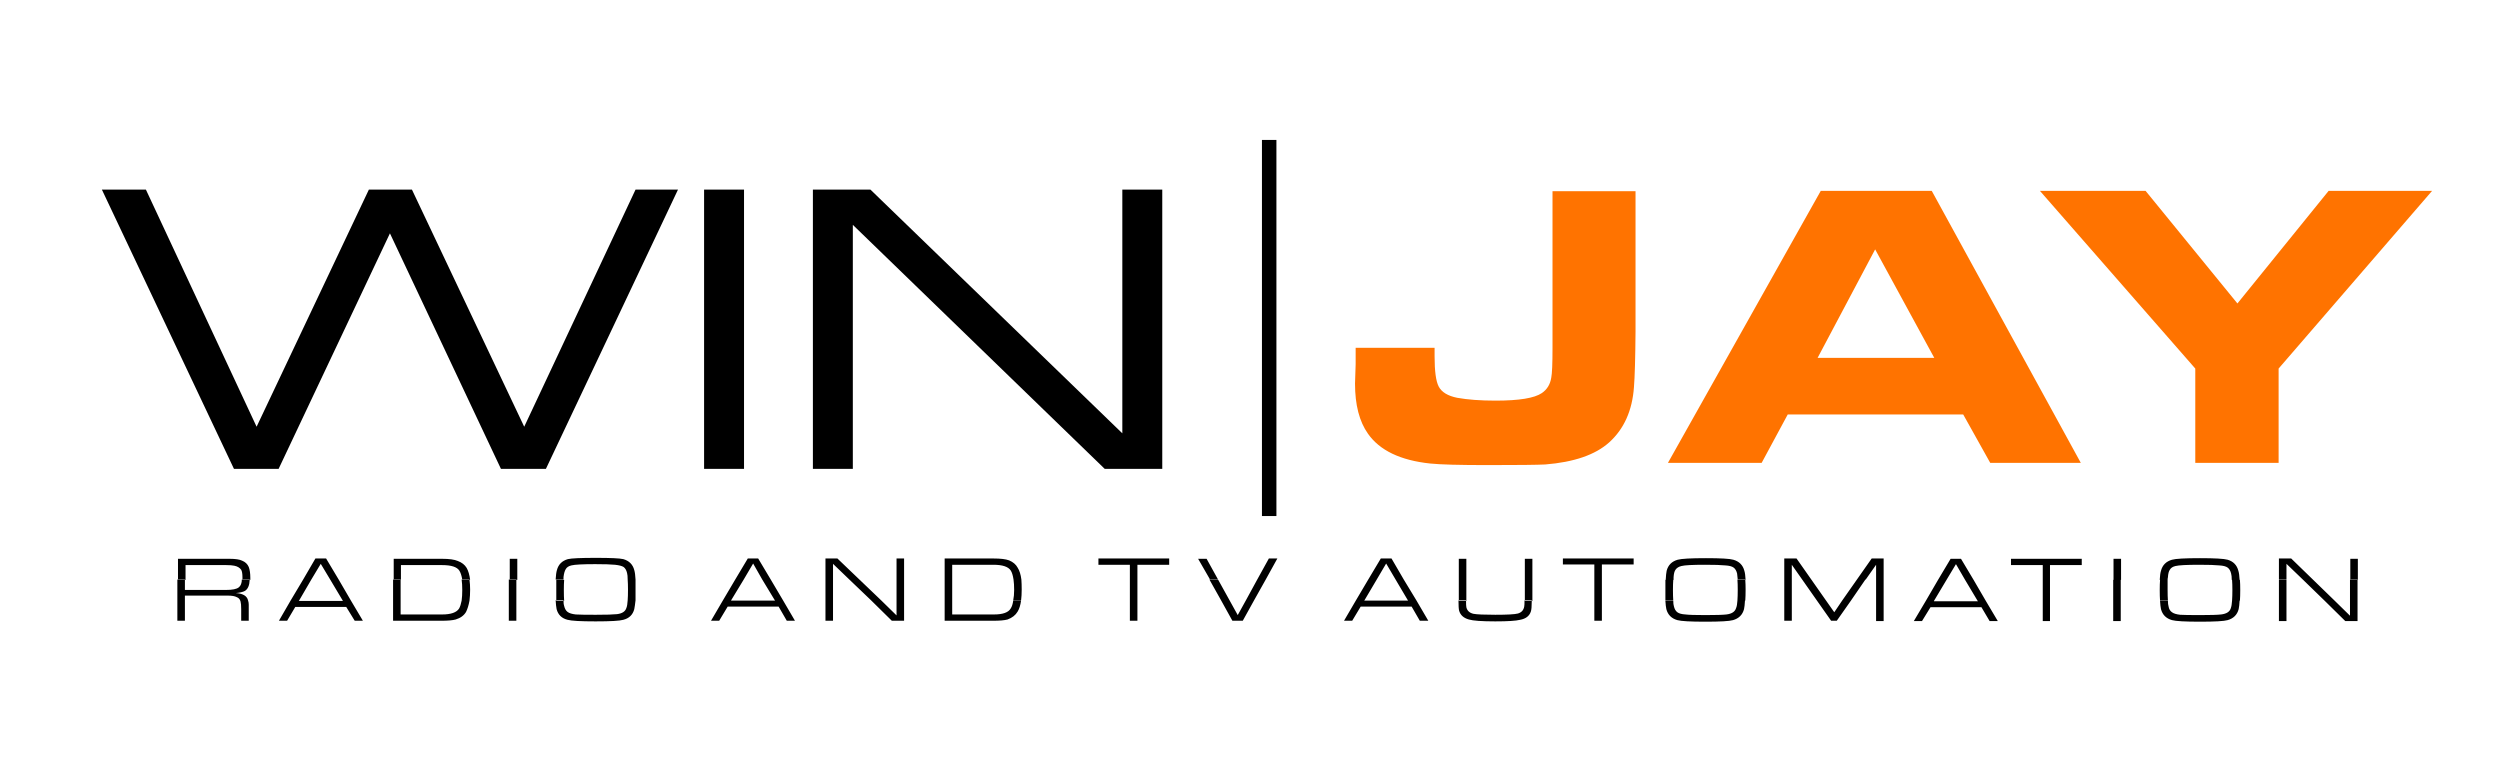 <svg version="1.2" xmlns="http://www.w3.org/2000/svg" viewBox="0 0 795 248" width="795" height="248">
	<title>winjay-corporate-logo-white-background-svg</title>
	<style>
		.s0 { fill: #000000 } 
		.s1 { fill: #ff7300 } 
	</style>
	<g id="g10">
		<g id="g12">
			<path id="path20" fill-rule="evenodd" class="s0" d="m58.8 197.4h-2.4v-13.1h0.2v0.1h2.2v3.2h13.1q3 0 4-0.8 0.6-0.5 0.8-1.2 0.2-0.5 0.2-1.3h0.2q0 0.1 0 0.1h2.3q-0.1 2.6-1.5 3.5-0.9 0.5-2.9 0.7 1.6 0.1 2.5 0.6 0.8 0.4 1.2 1.2 0.1 0.2 0.2 0.6 0.2 0.6 0.2 1.3v5.1h-2.4v-3.7q0-1.7-0.2-2.4-0.1-0.2-0.1-0.3-0.3-0.8-1.1-1.1-0.9-0.5-2.9-0.5h-13.6zm-2.2-13.1v-6.6h16.4q2.8 0 4 0.6 1.5 0.6 2.1 2 0.5 1.3 0.5 3.5 0 0.3 0 0.6h-0.2q0 0 0-0.1h-2.3q0-0.3 0-0.7 0-1.7-0.4-2.4-0.7-1-2.2-1.3-0.9-0.2-2.6-0.2h-12.9v4.7h-0.2v-0.1zm43.7-6.7h3.4l4 6.7 3.9 6.7 3.8 6.4h-2.6l-2.7-4.4h-16.2l-2.6 4.4h-2.6l3.7-6.4 4-6.7zm-5.3 13.5h14v-0.1l-4-6.7-3-5-3 5-3.9 6.7zm32.4 4.3h13.2q4.2 0 5.4-1.9 0.5-0.9 0.8-2.5 0.2-1.4 0.2-3.4 0-1.9-0.2-3.3h0.2q0 0 0 0.1h2.3q0.2 1.4 0.2 3.1 0 1.9-0.2 3.5-0.4 2.2-1.1 3.6-1 1.7-3.3 2.4-1.5 0.4-4.5 0.4h-15.4v-13.1h0.2v0.1h2.2zm19.6-11.1q-0.3-1.8-0.9-2.8-1.1-1.8-5.5-1.8h-13.1v4.7h-0.1v-0.1h-2.2v-6.6h15.4q3.4 0 5 0.7 1.9 0.7 2.8 2.2 0.8 1.4 1.1 3.8h-0.2q0-0.1 0-0.1zm17.2 13.1h-2.4v-13.1h0.3v0.1h2.1zm-2.1-13.1v-6.6h2.4v6.7h-0.3v-0.1zm17.3 8.4q0.3 1.3 1.1 1.9 0.8 0.6 2.6 0.8 1.6 0.1 6.3 0.1 5 0 6.8-0.2 2.5-0.3 3-2 0.3-0.7 0.4-2.4 0.1-1.3 0.1-3.4 0-1.9-0.1-3.2 0-1.4-0.2-2.1-0.3-1.3-1.1-1.9-0.8-0.5-2.7-0.7-1.9-0.2-6.3-0.2-6 0-7.6 0.4-1.3 0.3-1.8 1.2-0.5 0.8-0.7 2.5 0 0.4 0 0.8h-2.5q0.1-2 0.4-3 0.7-2.7 3.5-3.5 1.7-0.4 8.9-0.4 7 0 8.7 0.4 2.8 0.8 3.5 3.5 0.3 1 0.4 3 0 1.4 0 3.2 0 2 0 3.4-0.2 1.8-0.4 2.8-0.7 2.7-3.5 3.4-1.7 0.5-8.8 0.5-7.1 0-8.9-0.5-2.8-0.7-3.5-3.4-0.2-1-0.3-2.8h0.2q0 0.1 0 0.2h2.3q0 1.1 0.2 1.6zm-2.5-1.8q0-1.4 0-3.3 0-1.8 0-3.2h2.5q-0.1 1.4-0.1 3.2 0 2.1 0.1 3.5h-0.2q0-0.1 0-0.2zm60.9-13.3h3.3l4 6.7 3.9 6.6 3.8 6.5h-2.6l-2.6-4.5h-16.2l-2.7 4.5h-2.6l3.8-6.5 3.9-6.6zm-5.3 13.4h14l-0.1-0.1-4-6.6-2.9-5.1-3 5.1-4 6.6zm52.6 4.7v-18.1h2.4v19.8h-3.9l-6.6-6.5-6.9-6.6-5.2-5v18.1h-2.4v-19.8h3.8l7 6.7 6.9 6.6zm17.7-0.3h13.3q4.2 0 5.3-1.9 0.6-0.9 0.8-2.5h2.5q-0.3 2.2-1.1 3.5-1 1.7-3.2 2.5-1.5 0.4-4.5 0.4h-15.5v-19.8h15.5q3.4 0 5 0.6 1.9 0.8 2.7 2.3 0.9 1.4 1.2 3.8 0.1 1.4 0.1 3.2 0 1.9-0.2 3.5 0 0 0-0.1h-2.5q0.3-1.4 0.3-3.3 0-1.9-0.2-3.3-0.3-2-0.9-2.9-1.2-1.8-5.5-1.8h-13.1zm58.9 2h-2.4v-17.8h-10v-2h22.5v2h-10.1zm31.9-1.8l2.6-4.7 3.6-6.6 3.7-6.7h2.7l-3.7 6.7-3.7 6.6-3.6 6.5h-3.3l-3.6-6.5-3.7-6.6h0.2v0.1h2.6l3.6 6.5zm-8.8-11.3l-3.8-6.6h2.7l3.7 6.7-0.1-0.1zm54.3-6.7h3.4l3.9 6.7 4 6.6 3.8 6.5h-2.7l-2.6-4.5h-16.2l-2.7 4.5h-2.6l3.8-6.5 3.9-6.6zm-5.3 13.4h14l-0.1-0.1-3.9-6.6-3-5.1-3 5.1-3.9 6.6zm30.1-0.1v-13.2h2.4c0 0.1 0 13.3 0 13.4h-0.1q0-0.1 0-0.2zm2.4 2.2q0.4 1.7 2.3 2.1 1.6 0.3 6.9 0.3 5.7 0 7.2-0.4 1.7-0.5 2-2.2 0.1-0.4 0.1-2h0.1q0 0.1 0 0.2h2.2q0 2.6-0.3 3.4-0.7 2.1-3.4 2.6-2 0.5-7.9 0.5-6.4 0-8.4-0.6-2.5-0.7-3.1-2.8-0.2-0.8-0.2-3.2v-0.1h0.1v0.2h2.3q0 1.5 0.1 2zm18.6-2.2c0-0.1 0-13.1 0-13.2h2.4v13.4h-0.2q0 0 0-0.1v-0.1zm24.5 6.5h-2.4v-17.9h-10v-1.9h22.5v1.9h-10.1zm22.9-4.6q0.3 1.3 1.1 1.9 0.8 0.6 2.6 0.7 1.5 0.2 6.3 0.2 5 0 6.7-0.2 2.6-0.3 3.1-2.1 0.3-0.7 0.4-2.3 0.1-1.4 0.1-3.5 0-1.9-0.1-3.2h0.1q0 0 0 0.1h2.4q0.1 1.4 0.1 3.1 0 2-0.1 3.5h-0.1q-0.1 1.8-0.3 2.7-0.7 2.7-3.5 3.5-1.7 0.5-8.8 0.5-7.1 0-8.9-0.5-2.8-0.8-3.5-3.5-0.2-0.9-0.3-2.6h2.5q0 0 0-0.1 0 1.2 0.2 1.8zm-2.7-5.2q0-1.8 0-3.2h0.1q0.1-2 0.3-2.9 0.7-2.7 3.5-3.5 1.8-0.5 9-0.5 7 0 8.7 0.5 2.8 0.8 3.5 3.5 0.3 0.9 0.4 2.9h-0.1q0-0.1 0-0.1h-2.4q-0.1-1.2-0.2-1.9-0.3-1.3-1.1-1.9-0.8-0.6-2.7-0.7-1.9-0.2-6.4-0.2-6 0-7.5 0.4-1.3 0.3-1.9 1.2-0.5 0.7-0.6 2.4 0 0.4 0 0.8h-0.1q-0.1 1.4-0.1 3.2 0 2 0.1 3.4h-2.5q0-1.5 0-3.4zm40.2 9.8h-2.4v-19.8h3.9l9.4 13.4 2.6 3.7 2.5-3.7 9.4-13.4h3.8v19.9h-2.4v-17.9l-3.3 4.7h-0.1l-4.6 6.7-4.5 6.4h-1.8l-4.5-6.4-4.7-6.7-3.3-4.7zm50.5-19.7h3.3l4 6.7 3.9 6.7 3.8 6.4h-2.6l-2.6-4.4h-16.2l-2.7 4.4h-2.6l3.8-6.4 3.9-6.7zm-5.3 13.5h14l-0.1-0.1-4-6.7-2.9-5-3 5-4 6.7zm36.9 6.3h-2.3v-17.8h-10.1v-2h22.5v2h-10.1zm22.5 0h-2.4v-13.1h0.1v-6.7h2.4v6.7h-0.1zm15-6.5q0 1.2 0.2 1.8 0.2 1.3 1.1 1.9 0.8 0.6 2.6 0.8 1.5 0.1 6.3 0.1 5 0 6.7-0.2 2.6-0.3 3.1-2 0.3-0.8 0.4-2.4 0.1-1.4 0.1-3.4 0-1.9-0.1-3.2h-0.1q0-1.3-0.2-2-0.3-1.3-1.1-1.9-0.8-0.6-2.7-0.7-1.9-0.2-6.3-0.2-6 0-7.6 0.4-1.3 0.3-1.8 1.2-0.5 0.7-0.6 2.4-0.1 0.4-0.1 0.8 0 1.4 0 3.2 0 2 0.1 3.4h-2.5q0 0.1 0 0.1-0.1-1.5-0.1-3.5 0-1.8 0.1-3.2h-0.1q0.1-2 0.4-2.9 0.7-2.7 3.5-3.5 1.7-0.5 8.9-0.5 7 0 8.8 0.5 2.7 0.8 3.4 3.5 0.3 0.9 0.4 2.9h0.1q0.1 1.3 0.1 3.2 0 2-0.1 3.4h-0.1q-0.1 1.8-0.3 2.7-0.7 2.7-3.5 3.5-1.7 0.5-8.8 0.5-7.1 0-8.9-0.5-2.8-0.8-3.5-3.5-0.2-0.9-0.3-2.6h2.5q0 0 0-0.1zm57.9 4.8v-11.5h0.1v0.1h2.3v13.1h-3.9l-6.6-6.5-6.9-6.7-5.2-5v5h-2.4v-6.7h3.9l13.8 13.4zm0.1-11.5v-6.6h2.4v6.7h-0.1v-0.1zm-20.3 13.2h-2.4v-13.1h2.4z"/>
			<path id="path26" class="s0" d="m405.9 44.5v119.6h-4.6v-119.6z"/>
			<path id="path28" fill-rule="evenodd" class="s0" d="m258.5 149.1h12.7v-77.6l80.1 77.6h18.3v-88.8h-12.7v77.5l-80.1-77.5h-18.3zm-34.6 0h12.7v-88.8h-12.7zm-191.5-88.8l42 88.8h14.2l35.4-74.9 35.3 74.9h14.3l42-88.8h-13.5l-35.4 75.4-35.7-75.4h-13.7l-35.7 75.4-35.2-75.4z"/>
			<path id="path30" fill-rule="evenodd" class="s1" d="m698.1 147.2v-30l-49.4-56.5h33.6l29.2 35.8 29-35.8h32.9l-48.8 56.5v30zm-167.7 0l48.6-86.5h35.3l47.4 86.5h-28.8l-8.6-15.4h-55.8l-8.3 15.4zm47.6-33.4h37.1l-18.8-34.5zm-146.9-3.2h25.1v2.7q0 7.1 1.3 9.6 1.4 2.7 5.9 3.6 5 0.9 12.2 0.9 11.2 0 14.7-2.4 2.5-1.7 3-4.9 0.4-1.9 0.4-9.5v-49.8h26.4v44.6q-0.1 12.8-0.5 17.7-0.8 11.2-7.9 17.6-6.6 5.9-20.3 7-3.8 0.2-18.3 0.2-13.5 0-18.3-0.5-14.2-1.5-19.8-9.5-4.1-5.8-4.1-15.9l0.2-6.2z"/>
		</g>
	</g>
</svg>